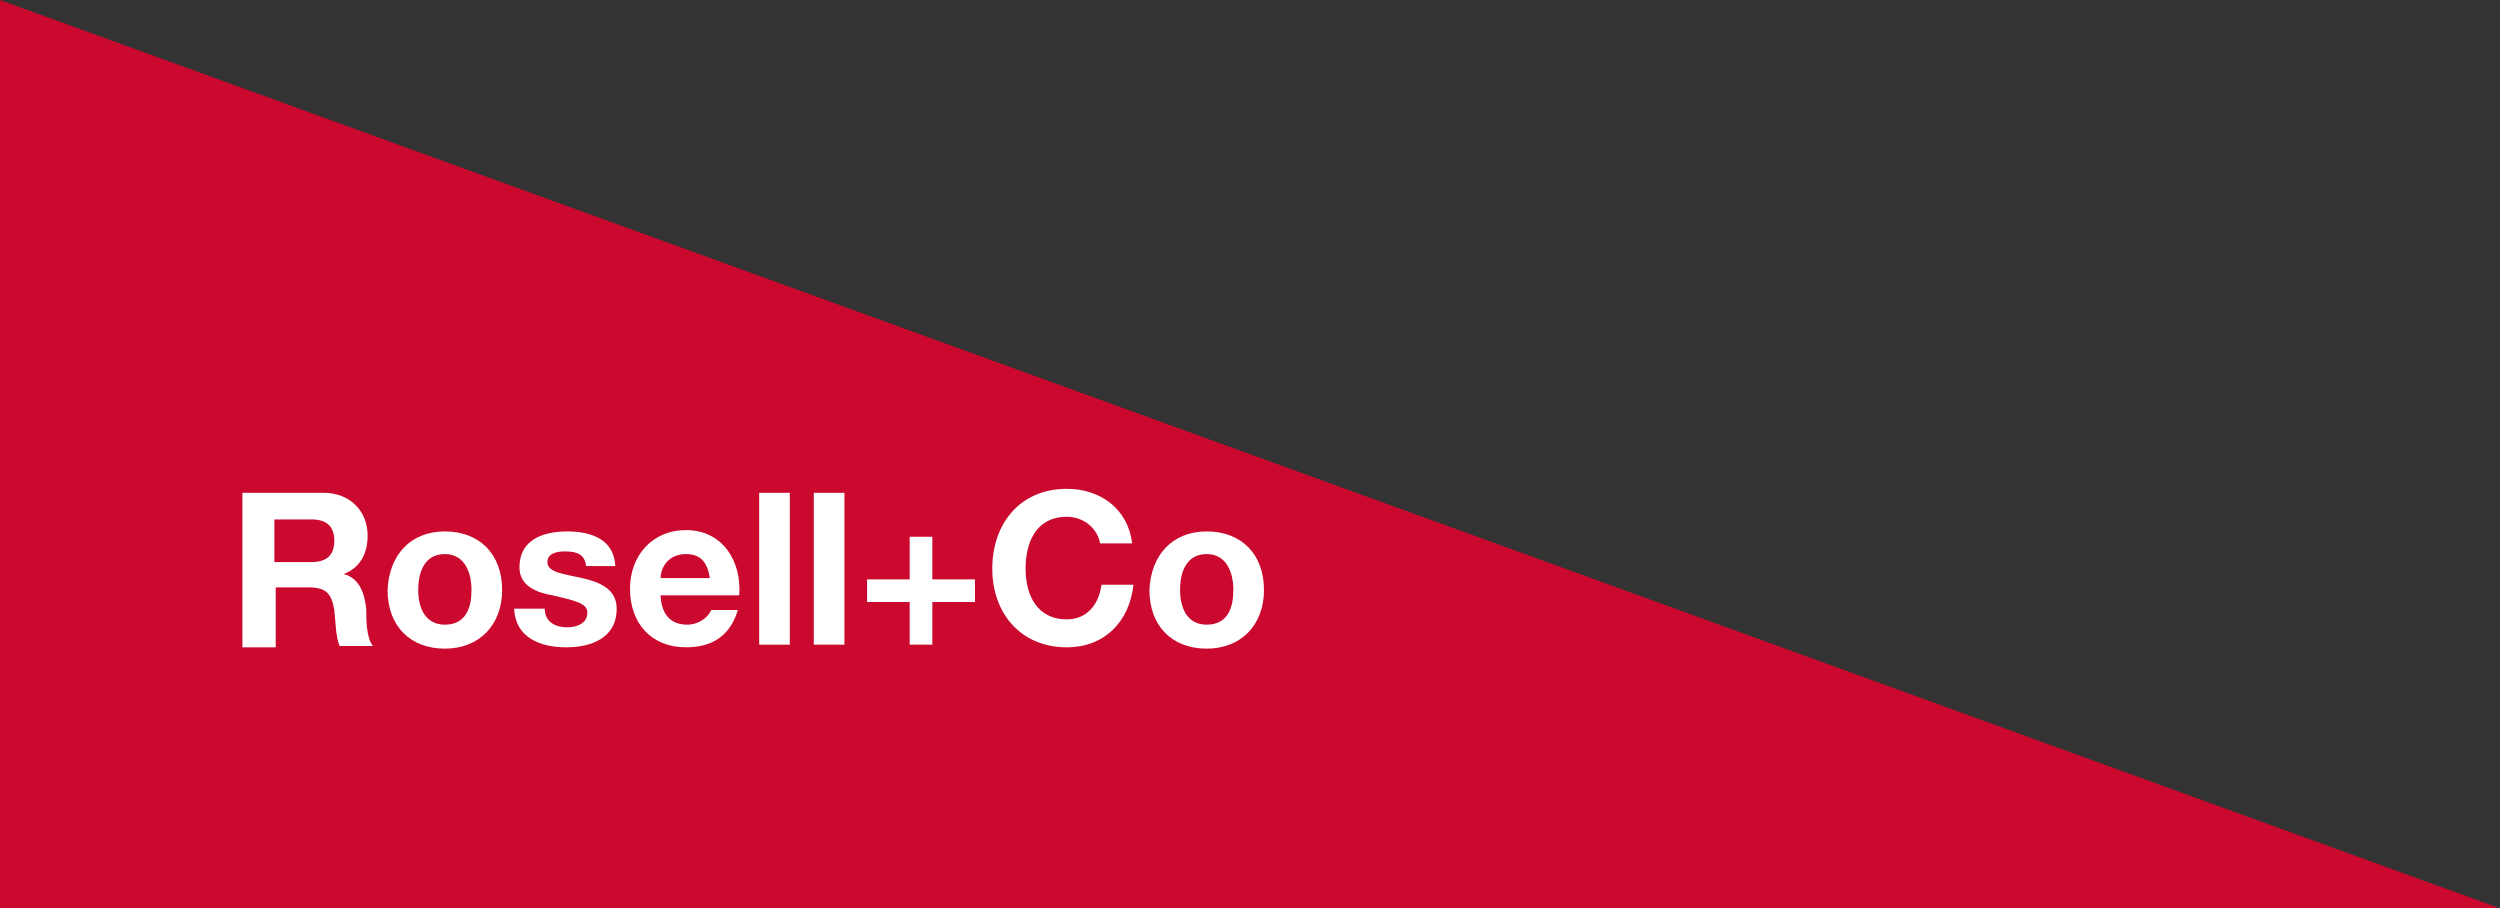 <?xml version="1.0" encoding="utf-8"?>
<!-- Generator: Adobe Illustrator 26.0.2, SVG Export Plug-In . SVG Version: 6.00 Build 0)  -->
<svg version="1.1" id="Lager_1" xmlns="http://www.w3.org/2000/svg" xmlns:xlink="http://www.w3.org/1999/xlink" x="0px" y="0px"
	 viewBox="0 0 187.7 68.2" style="enable-background:new 0 0 187.7 68.2;" xml:space="preserve">
<rect x="0" y="0" width="187.7" height="68.2" fill="#333333" stroke="none"/>
<style type="text/css">
	.st0{fill-rule:evenodd;clip-rule:evenodd;fill:#CB082E;}
	.st1{fill:#FFFFFF;}
</style>
<g>
	<polygon class="st0" points="0,68.2 0,0 187.7,68.2 	"/>
	<g>
		<path class="st1" d="M18.1,37h6.2c2,0,3.3,1.4,3.3,3.2c0,1.3-0.5,2.4-1.8,2.9v0c1.2,0.3,1.6,1.5,1.7,2.7c0,0.7,0,2.1,0.5,2.7h-2.5
			c-0.3-0.7-0.3-1.8-0.4-2.7c-0.2-1.2-0.6-1.7-1.9-1.7h-2.5v4.5h-2.5V37z M20.6,42.2h2.8c1.1,0,1.7-0.5,1.7-1.6
			c0-1.1-0.6-1.6-1.7-1.6h-2.8V42.2z"/>
	</g>
	<g>
		<path class="st1" d="M33.4,39.9c2.6,0,4.3,1.7,4.3,4.4c0,2.6-1.7,4.4-4.3,4.4c-2.6,0-4.3-1.7-4.3-4.4
			C29.2,41.7,30.8,39.9,33.4,39.9z M33.4,46.9c1.6,0,2-1.3,2-2.6c0-1.3-0.5-2.7-2-2.7c-1.5,0-2,1.3-2,2.7
			C31.4,45.6,31.9,46.9,33.4,46.9z"/>
	</g>
	<g>
		<path class="st1" d="M40.9,45.7c0,1,0.8,1.4,1.7,1.4c0.7,0,1.5-0.3,1.5-1.1c0-0.7-0.9-0.9-2.6-1.3C40.3,44.5,39,44,39,42.6
			c0-2.1,1.8-2.7,3.6-2.7c1.8,0,3.5,0.6,3.6,2.6h-2.2c-0.1-0.9-0.7-1.1-1.6-1.1c-0.5,0-1.3,0.1-1.3,0.8c0,0.8,1.3,0.9,2.6,1.2
			c1.3,0.3,2.6,0.8,2.6,2.3c0,2.2-1.9,2.9-3.8,2.9c-1.9,0-3.8-0.7-3.9-2.9H40.9z"/>
	</g>
	<g>
		<path class="st1" d="M49.6,44.8c0.1,1.4,0.8,2.1,2,2.1c0.9,0,1.6-0.6,1.8-1.1h2c-0.6,2-2,2.8-3.9,2.8c-2.6,0-4.2-1.8-4.2-4.4
			c0-2.5,1.7-4.4,4.2-4.4c2.8,0,4.2,2.4,4,4.9H49.6z M53.3,43.4c-0.2-1.2-0.7-1.8-1.8-1.8c-1.4,0-1.9,1.1-1.9,1.8H53.3z"/>
	</g>
	<g>
		<path class="st1" d="M57,37h2.3v11.4H57V37z"/>
	</g>
	<g>
		<path class="st1" d="M61.1,37h2.3v11.4h-2.3V37z"/>
	</g>
	<g>
		<path class="st1" d="M70,43.5h3.2v1.7H70v3.2h-1.7v-3.2h-3.2v-1.7h3.2v-3.2H70V43.5z"/>
	</g>
	<g>
		<path class="st1" d="M82.6,40.8c-0.2-1.1-1.2-2-2.5-2c-2.3,0-3.1,1.9-3.1,3.9c0,1.9,0.8,3.8,3.1,3.8c1.5,0,2.4-1.1,2.6-2.6h2.4
			c-0.3,2.8-2.2,4.7-5,4.7c-3.5,0-5.6-2.6-5.6-5.9c0-3.4,2.1-6,5.6-6c2.5,0,4.6,1.5,4.9,4.1H82.6z"/>
	</g>
	<g>
		<path class="st1" d="M90.6,39.9c2.6,0,4.3,1.7,4.3,4.4c0,2.6-1.7,4.4-4.3,4.4c-2.6,0-4.3-1.7-4.3-4.4C86.4,41.7,88,39.9,90.6,39.9
			z M90.6,46.9c1.6,0,2-1.3,2-2.6c0-1.3-0.5-2.7-2-2.7c-1.5,0-2,1.3-2,2.7C88.6,45.6,89.1,46.9,90.6,46.9z"/>
	</g>
</g>
</svg>

